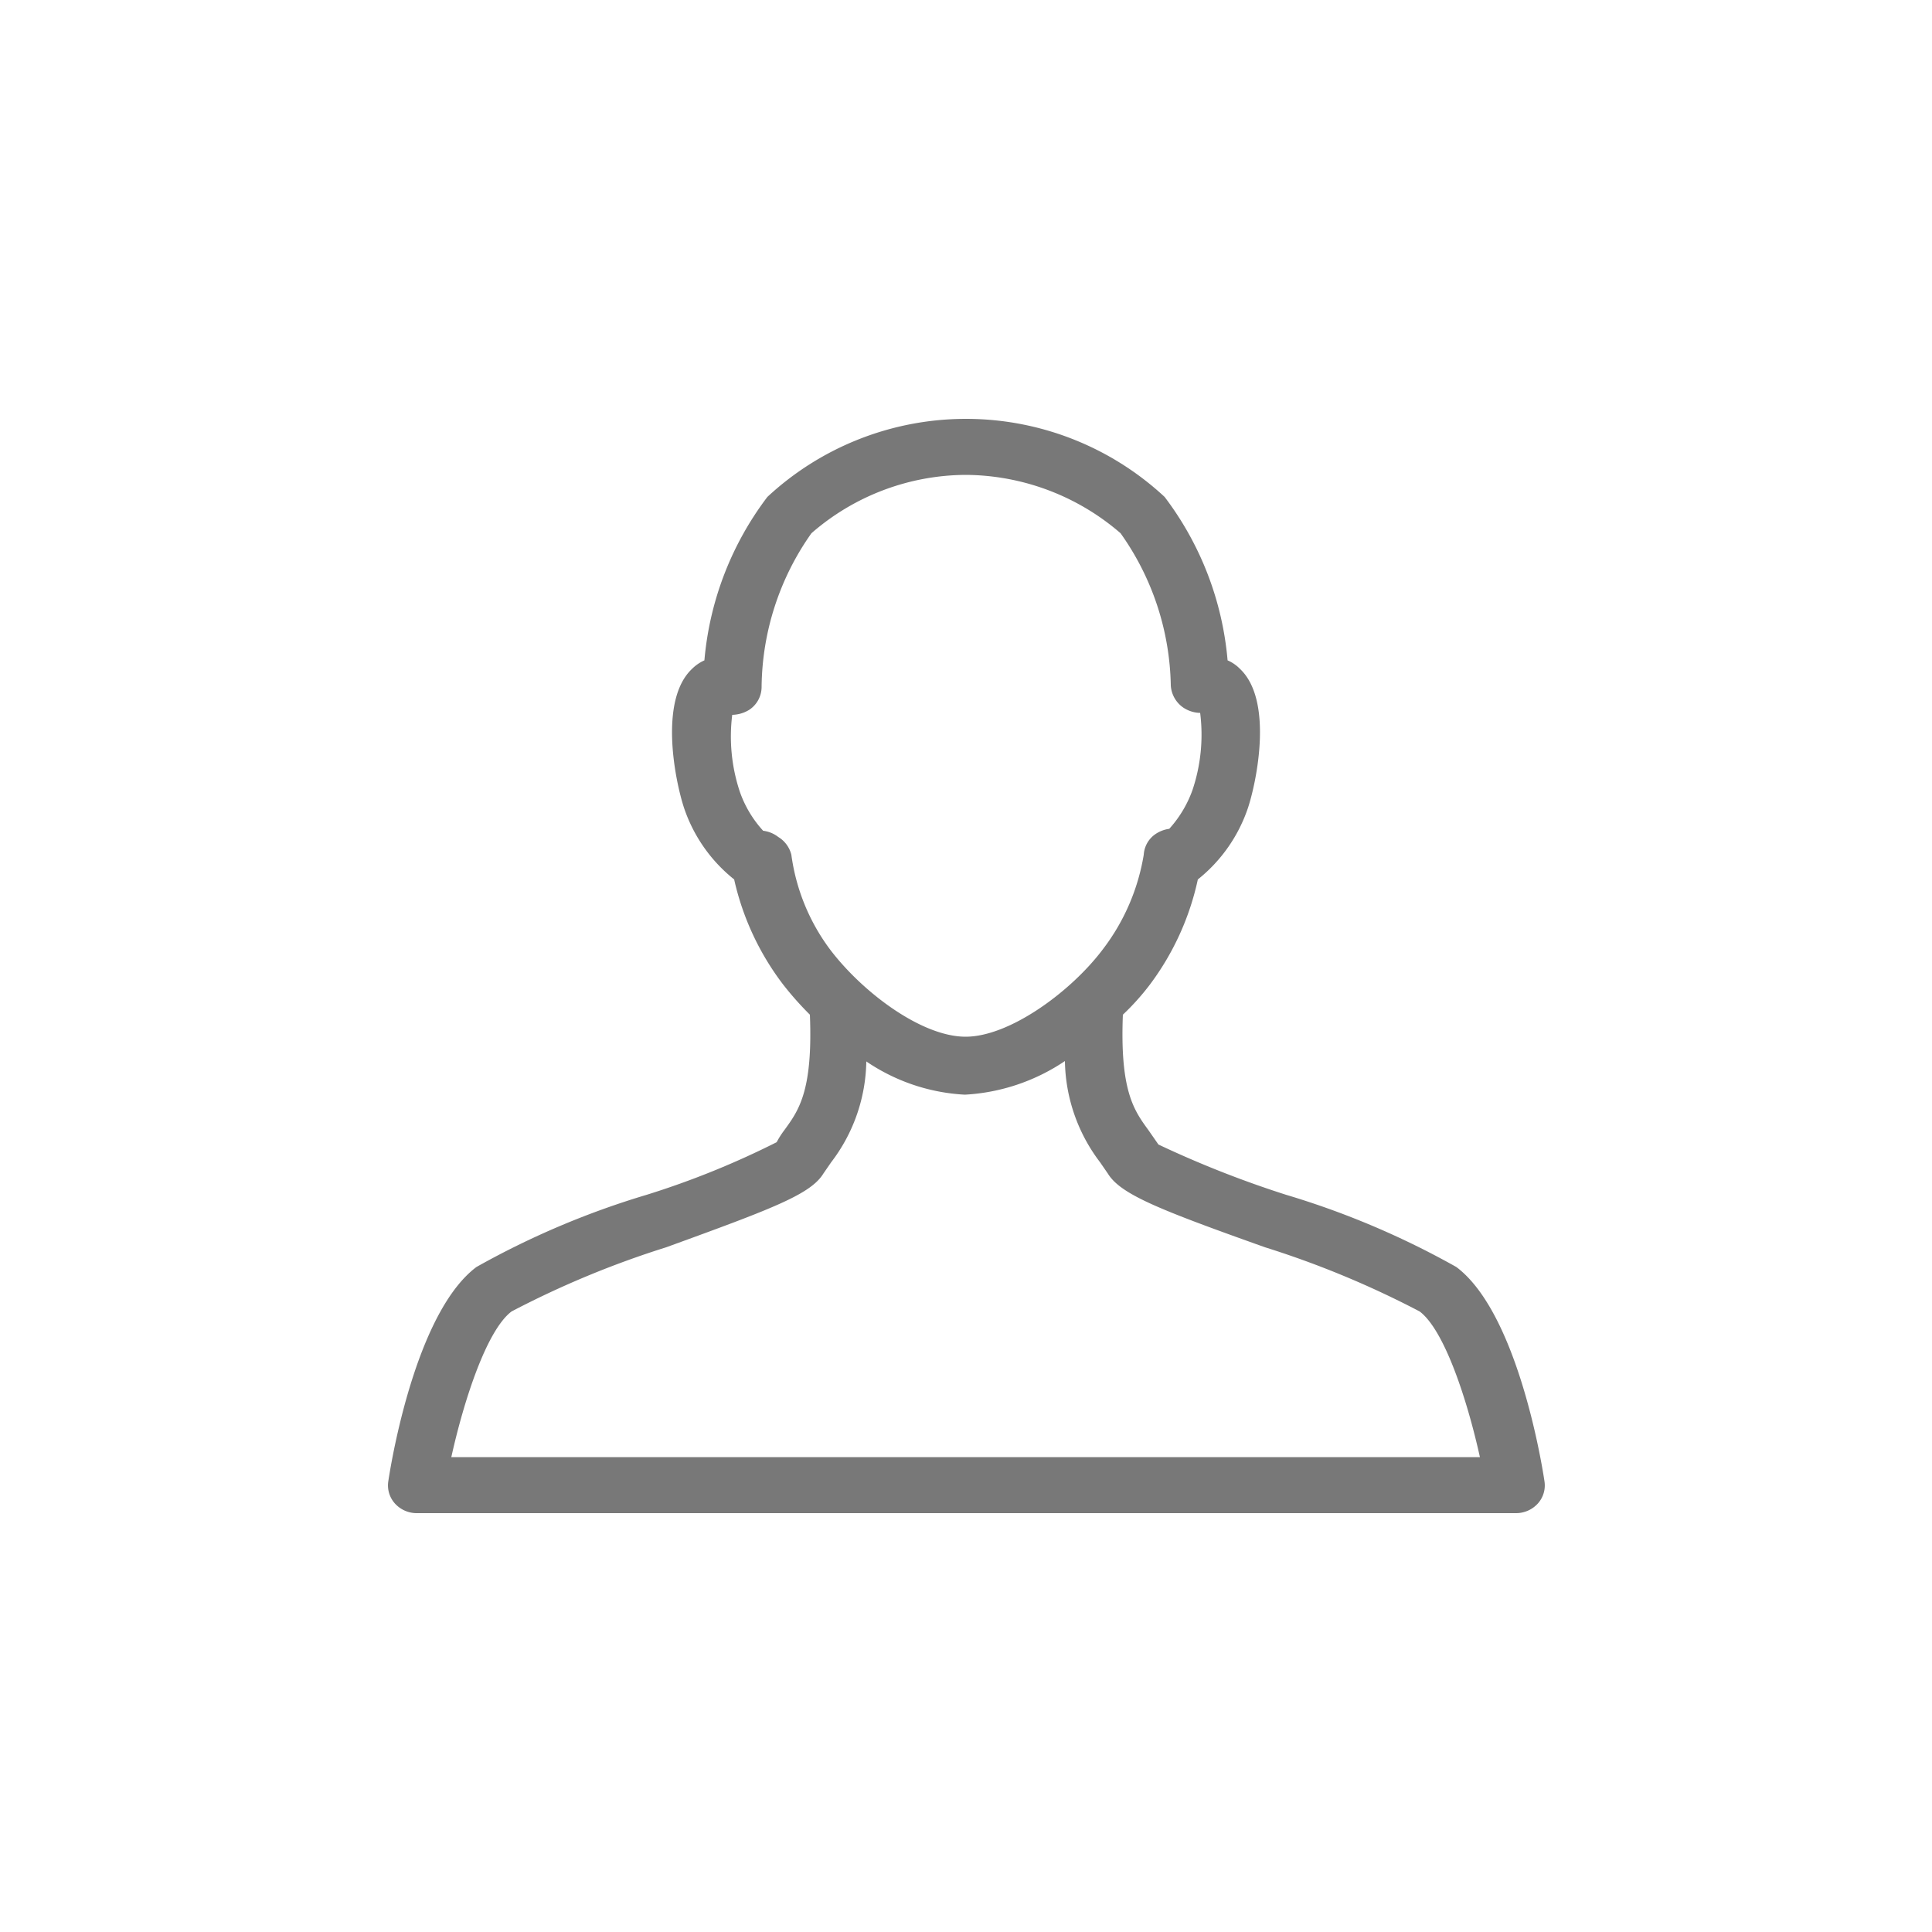 <svg id="bfc10d76-3aac-4b7b-9553-d55429e55a3f" data-name="Layer 1" xmlns="http://www.w3.org/2000/svg" viewBox="0 0 50 50"><defs><style>.b562e8d7-92fd-4a82-b52e-776753d32723{fill:#787878;}</style></defs><path class="b562e8d7-92fd-4a82-b52e-776753d32723" d="M37.69,32.79a21.6,21.6,0,0,0-4.41-1.87,26.84,26.84,0,0,1-3.3-1.3l-.25-.36c-.37-.51-.75-1-.67-3a6.32,6.32,0,0,0,.7-.78A7,7,0,0,0,31,22.76,4,4,0,0,0,32.3,20.9c.22-.67.66-2.77-.21-3.59a1,1,0,0,0-.32-.22,8.16,8.16,0,0,0-1.63-4.23,7.55,7.55,0,0,0-10.28,0,8.16,8.16,0,0,0-1.63,4.23,1.08,1.08,0,0,0-.32.22c-.87.82-.43,2.92-.21,3.59A4,4,0,0,0,19,22.76a7,7,0,0,0,1.26,2.71,8.27,8.27,0,0,0,.7.79c.08,2-.3,2.49-.67,3a2.2,2.2,0,0,0-.19.3,22,22,0,0,1-3.36,1.36,21.6,21.6,0,0,0-4.41,1.87c-1.52,1.14-2.17,4.81-2.28,5.54a.7.7,0,0,0,.17.58.76.76,0,0,0,.58.25H39.23a.76.76,0,0,0,.57-.25.7.7,0,0,0,.17-.58C39.86,37.6,39.21,33.93,37.69,32.79ZM20.14,21.66a.79.79,0,0,0-.39-.16,2.93,2.93,0,0,1-.6-1,4.53,4.53,0,0,1-.2-2,.87.87,0,0,0,.44-.13.71.71,0,0,0,.32-.59A7,7,0,0,1,21,13.8a6.12,6.12,0,0,1,4-1.51,6.18,6.18,0,0,1,4,1.51,7,7,0,0,1,1.3,3.94.75.75,0,0,0,.32.57.82.82,0,0,0,.44.14,4.5,4.5,0,0,1-.2,2,3,3,0,0,1-.6,1,.83.83,0,0,0-.39.16.7.7,0,0,0-.27.51,5.49,5.49,0,0,1-1.06,2.45c-.82,1.09-2.41,2.26-3.55,2.26s-2.67-1.15-3.51-2.26a5.27,5.27,0,0,1-1-2.45A.75.75,0,0,0,20.14,21.66ZM11.68,37.71c.33-1.49.92-3.29,1.56-3.77a24.28,24.28,0,0,1,4-1.66c2.75-1,3.74-1.37,4.07-1.91l.2-.29a4.4,4.4,0,0,0,.91-2.61,5,5,0,0,0,2.55.86,5.13,5.13,0,0,0,2.59-.87,4.43,4.43,0,0,0,.91,2.62l.2.29c.33.54,1.32.93,4.07,1.91a24.28,24.28,0,0,1,4,1.66c.64.48,1.23,2.28,1.56,3.77Z"/></svg>